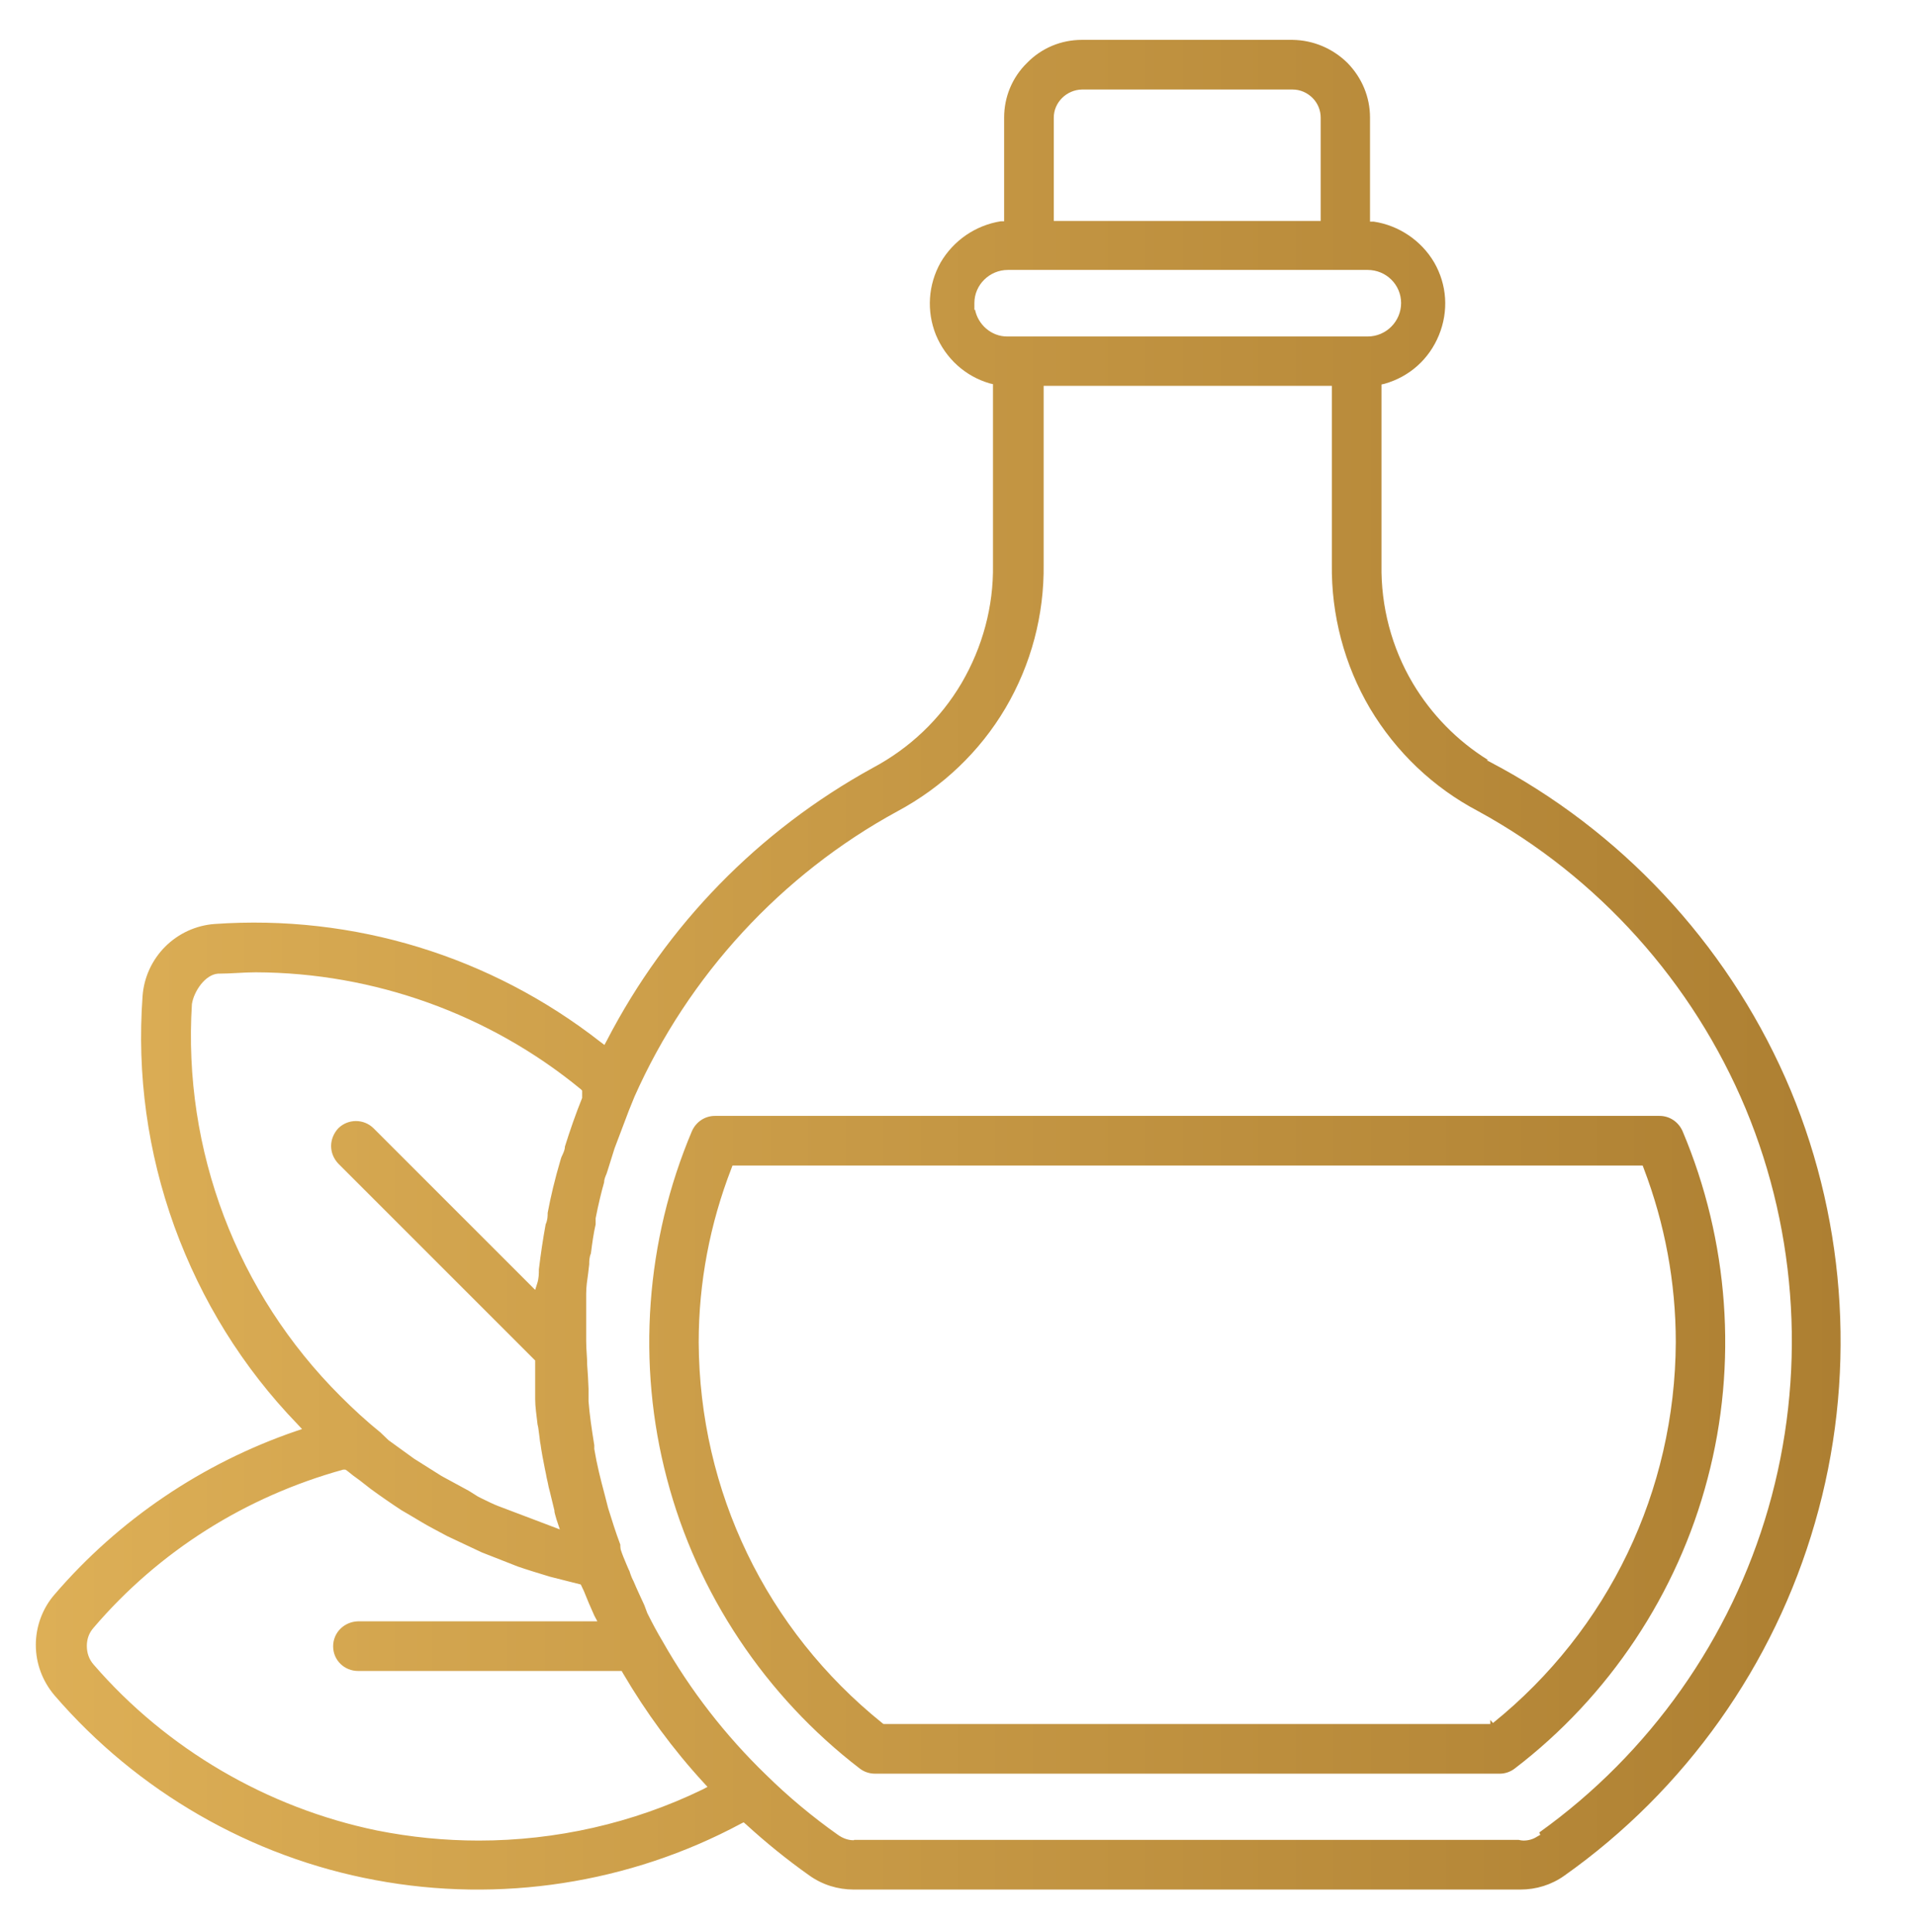 <?xml version="1.0" encoding="UTF-8"?>
<svg id="Layer_2" data-name="Layer 2" xmlns="http://www.w3.org/2000/svg" xmlns:xlink="http://www.w3.org/1999/xlink" viewBox="0 0 56.71 57.18">
  <defs>
    <style>
      .cls-1 {
        fill: none;
      }

      .cls-2 {
        fill: url(#linear-gradient);
      }

      .cls-3 {
        clip-path: url(#clippath);
      }
    </style>
    <clipPath id="clippath">
      <path class="cls-1" d="m53,32.27c-1.69-4.04-4.73-7.43-8.57-9.54l-.43-.23h.05c-.92-.57-1.68-1.35-2.23-2.27-.63-1.06-.95-2.28-.93-3.51v-5.34l.09-.02c.74-.21,1.32-.73,1.61-1.44s.24-1.49-.14-2.15c-.38-.65-1.05-1.1-1.79-1.21h-.11v-3.08c0-.61-.24-1.18-.67-1.62-.44-.43-1.01-.67-1.62-.68h-6.24c-.61,0-1.19.24-1.62.68-.44.43-.68,1.01-.68,1.62v3.07h-.1c-.75.12-1.4.57-1.78,1.22-.37.66-.42,1.44-.14,2.14.29.7.87,1.23,1.6,1.44l.09.02v5.35c.02,1.23-.31,2.44-.93,3.5-.63,1.07-1.54,1.93-2.63,2.51-3.38,1.86-6.1,4.65-7.87,8.07l-.07.13-.12-.09c-3.25-2.54-7.3-3.78-11.42-3.49-.55.04-1.07.28-1.46.67-.39.39-.63.91-.67,1.46-.17,2.33.15,4.63.94,6.82.8,2.2,2.02,4.17,3.64,5.85l.14.15-.18.06c-2.77.95-5.24,2.62-7.14,4.83-.36.41-.56.95-.56,1.5s.2,1.08.56,1.5c2.44,2.83,5.81,4.78,9.49,5.46,3.68.69,7.52.1,10.82-1.67l.08-.04.07.06c.59.54,1.22,1.05,1.87,1.51.39.28.85.42,1.32.42h19.73c.47,0,.92-.14,1.3-.41,3.58-2.53,6.21-6.24,7.42-10.45,1.22-4.21.96-8.76-.72-12.8ZM31.19,3.48c0-.45.38-.82.83-.83h6.24c.22,0,.43.09.59.25.15.15.24.36.24.58v3.06h-7.9v-3.06Zm-2.33,5.69h-.02s0-.2,0-.2c0-.54.45-.98.99-.98h10.65c.55,0,.99.44.99.98s-.44.99-.99.99h-10.67c-.47,0-.86-.35-.95-.79ZM5.68,29.72c.06-.38.39-.87.77-.9.2,0,.38-.01.57-.02.18-.01.36-.02.55-.02,3.5.01,6.92,1.24,9.62,3.46l.04.04v.22c-.19.47-.36.96-.51,1.44,0,.09-.04.17-.07.24-.02.04-.04.08-.05.12-.18.61-.3,1.12-.39,1.6,0,.09,0,.21-.06.34-.08.44-.14.84-.2,1.33,0,.12,0,.27-.05.42l-.06.19-4.78-4.78c-.29-.29-.76-.29-1.05,0-.13.14-.21.33-.21.52,0,.2.08.38.21.52l5.83,5.83v1.14c0,.24.04.47.07.75l.02.09c.02.15.03.23.04.3.01.07.01.12.03.21.02.16.08.49.13.73.02.1.04.18.05.25.02.09.04.17.06.28.05.18.11.46.17.69v.03c.01.07.04.15.06.23l.1.3-1.82-.69c-.16-.06-.31-.14-.46-.21l-.14-.07-.27-.17-.81-.44-.81-.51-.76-.55-.24-.23c-.41-.33-.8-.69-1.18-1.07-3.07-3.06-4.67-7.28-4.4-11.61Zm15.11,23.25c-2.06,1-4.34,1.51-6.62,1.51-1.01,0-2.02-.1-3.02-.3-3.24-.67-6.22-2.41-8.38-4.91-.14-.16-.2-.35-.2-.55s.06-.38.2-.54c1.94-2.27,4.5-3.88,7.39-4.68h.06s.05.03.05.03c.12.1.25.2.38.29l.32.25c.3.22.62.44.91.63l.29.17c.25.15.45.27.64.37l.43.23,1.02.48,1.07.42c.29.1.59.19.95.3l.91.23.09.19c.1.25.2.49.31.73l.09.17h-7.08c-.41.01-.74.33-.74.74s.33.73.74.73h7.8l.04.07c.68,1.16,1.48,2.25,2.39,3.24l.11.12-.15.08Zm31.55-8.33c-1.11,3.86-3.51,7.26-6.78,9.6l.03.07-.09.05c-.12.08-.26.12-.41.12-.05,0-.09-.01-.14-.02h-19.67s0,.01-.02.01c-.16,0-.32-.06-.46-.16-.75-.53-1.47-1.13-2.13-1.78-1.2-1.16-2.24-2.5-3.06-3.95-.15-.25-.29-.51-.45-.83l-.09-.24c-.1-.22-.22-.47-.32-.71-.05-.09-.09-.2-.12-.3-.02-.03-.05-.11-.09-.2-.06-.14-.13-.31-.17-.44-.01-.06-.01-.1-.01-.14-.14-.37-.25-.73-.36-1.08l-.1-.39c-.13-.49-.23-.88-.31-1.36v-.11c-.08-.5-.14-.91-.17-1.3v-.37c-.01-.24-.02-.47-.04-.7,0-.23-.03-.47-.03-.71v-1.41c0-.2.03-.4.06-.61.01-.08.02-.17.03-.26,0-.09,0-.2.05-.32.04-.32.08-.6.14-.86v-.18c.08-.41.17-.78.25-1.06,0-.09.04-.18.07-.25.01-.03.02-.06.03-.09l.21-.67.42-1.11c.06-.14.11-.28.17-.42,1.59-3.58,4.35-6.58,7.79-8.45,1.32-.71,2.43-1.76,3.19-3.05.76-1.29,1.15-2.76,1.13-4.26v-5.28h8.53v5.28c-.02,1.5.37,2.98,1.13,4.27.77,1.29,1.87,2.34,3.2,3.04,3.55,1.94,6.36,5.07,7.92,8.81,1.55,3.73,1.79,7.93.67,11.82Zm-2.54-11.16c-.12-.27-.38-.45-.68-.45h-27.96c-.3,0-.56.18-.68.45-1.37,3.24-1.64,6.89-.74,10.29.89,3.4,2.92,6.44,5.71,8.58.13.1.29.15.45.15h18.49c.15,0,.31-.05.44-.15,2.79-2.13,4.82-5.18,5.71-8.58.9-3.4.63-7.05-.74-10.29Zm-5.61,17.52l-.08-.09v.12h-17.96l-.04-.03c-3.43-2.76-5.41-6.86-5.43-11.27,0-1.76.33-3.5.97-5.15l.03-.08h26.94l.03.08c.63,1.65.95,3.39.95,5.15-.02,4.4-1.99,8.51-5.41,11.27Z"/>
    </clipPath>
    <linearGradient id="linear-gradient" x1="0" y1="28.59" x2="56.71" y2="28.59" gradientUnits="userSpaceOnUse">
      <stop offset="0" stop-color="#deb057"/>
      <stop offset="1" stop-color="#ab7d30"/>
    </linearGradient>
  </defs>
  <g id="Layer_1-2" data-name="Layer 1">
    <g class="cls-3">
      <rect class="cls-2" width="56.71" height="57.18"/>
    </g>
  </g>
</svg>